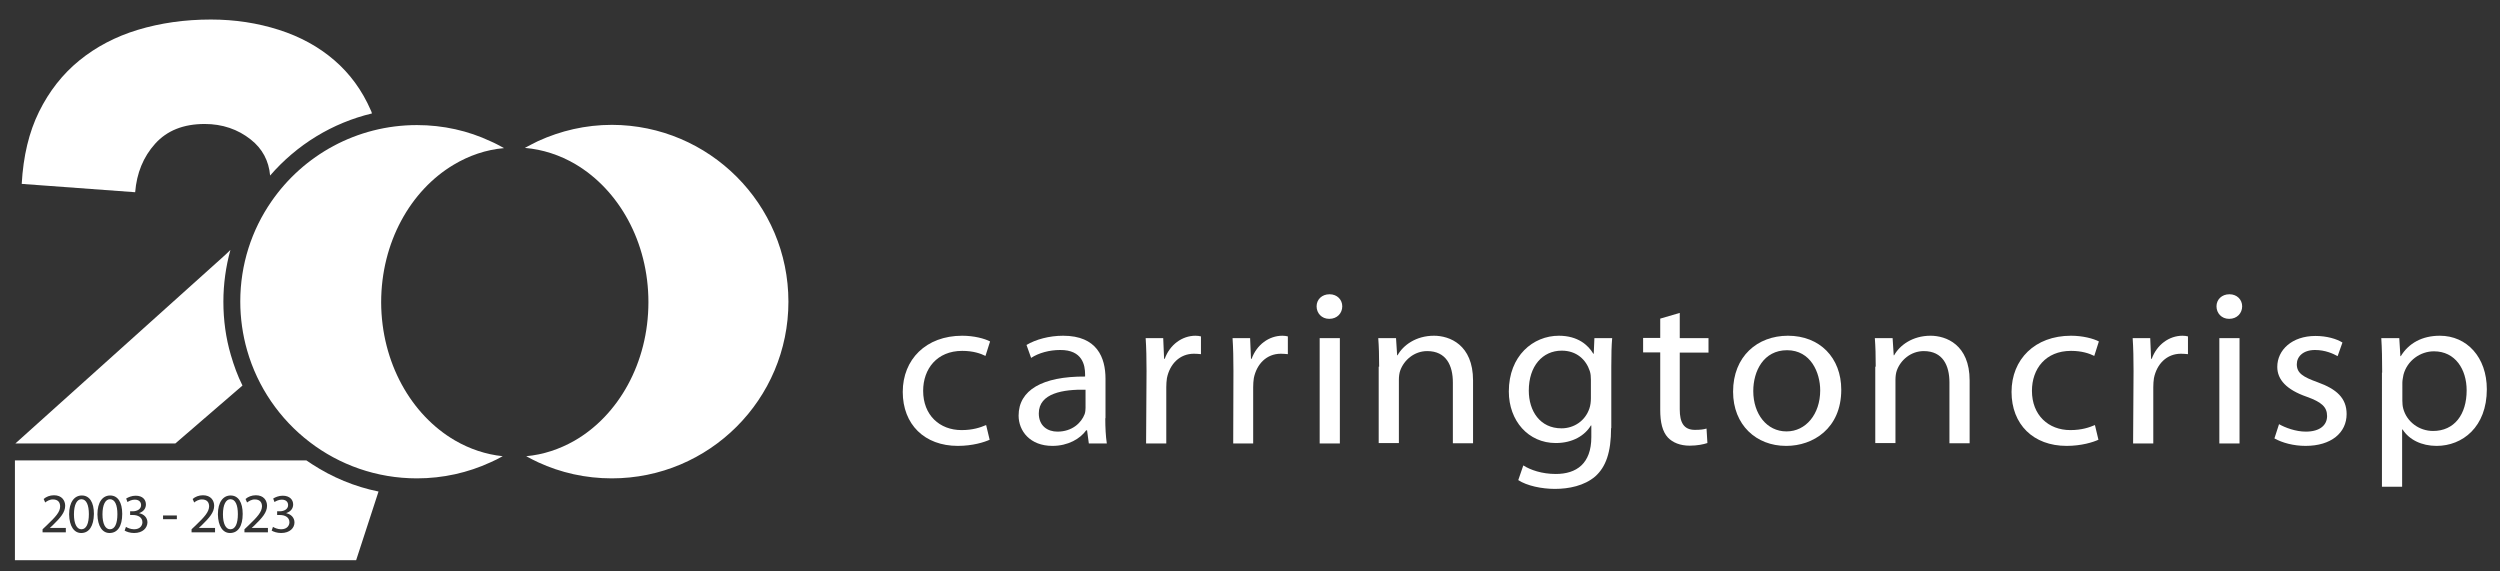<?xml version="1.0" encoding="utf-8"?>
<!-- Generator: Adobe Illustrator 27.2.0, SVG Export Plug-In . SVG Version: 6.00 Build 0)  -->
<svg version="1.1" id="Layer_1" xmlns="http://www.w3.org/2000/svg" xmlns:xlink="http://www.w3.org/1999/xlink" x="0px" y="0px"
	 viewBox="0 0 1139.3 260.4" style="enable-background:new 0 0 1139.3 260.4;" xml:space="preserve">
<rect x="0" y="0" width="1139.3" height="260.4" fill="#333333" stroke="none"/>
<style type="text/css">
	.st0{fill:#FFFFFF;}
</style>
<g>
	<g>
		<path class="st0" d="M451,200.4c-2.4,1.1-7.7,2.8-14.5,2.8c-15.2,0-25.1-9.8-25.1-24.6c0-14.8,10.6-25.6,27.1-25.6
			c5.4,0,10.2,1.3,12.7,2.6l-2.1,6.6c-2.2-1.1-5.6-2.3-10.6-2.3c-11.5,0-17.8,8.2-17.8,18.2c0,11.1,7.5,17.9,17.5,17.9
			c5.2,0,8.6-1.2,11.2-2.3L451,200.4z"/>
		<path class="st0" d="M494.7,177.6c-10-0.2-21.3,1.5-21.3,10.8c0,5.7,4,8.3,8.5,8.3c6.7,0,10.9-4,12.4-8c0.3-0.9,0.4-1.9,0.4-2.8
			V177.6z M503.7,190.6c0,4.2,0.2,8.2,0.7,11.5h-8.2l-0.8-6H495c-2.7,3.8-8.2,7.1-15.4,7.1c-10.2,0-15.4-6.8-15.4-13.8
			c0-11.6,10.8-17.9,30.3-17.8v-1c0-4-1.1-11.2-11.4-11.1c-4.8,0-9.7,1.3-13.2,3.6l-2.1-5.9c4.2-2.5,10.3-4.2,16.7-4.2
			c15.5,0,19.3,10,19.3,19.6V190.6z"/>
		<path class="st0" d="M522.5,169.1c0-5.7-0.1-10.5-0.4-15h8l0.4,9.4h0.3c2.3-6.4,7.9-10.5,14-10.5c0.9,0,1.7,0.1,2.5,0.3v8.1
			c-1-0.1-2-0.2-3.2-0.2c-6.5,0-11,4.7-12.3,11.1c-0.2,1.3-0.3,2.7-0.3,4.2v25.6h-9.2L522.5,169.1z"/>
		<path class="st0" d="M562.1,169.1c0-5.7-0.1-10.5-0.4-15h8l0.4,9.4h0.3c2.3-6.4,7.9-10.5,14-10.5c0.9,0,1.7,0.1,2.5,0.3v8.1
			c-1-0.1-2-0.2-3.2-0.2c-6.5,0-11,4.7-12.3,11.1c-0.2,1.3-0.3,2.7-0.3,4.2v25.6H562L562.1,169.1z"/>
		<path class="st0" d="M601.4,154.1h9.2v48h-9.2V154.1z M605.7,145.3c-3.4,0-5.7-2.6-5.7-5.7c0-3.1,2.4-5.5,5.9-5.5s5.8,2.5,5.8,5.5
			c0,3.1-2.3,5.7-5.9,5.7H605.7z"/>
		<path class="st0" d="M628.5,167.1c0-5.1-0.1-9-0.4-13h8.1l0.5,7.8h0.2c2.5-4.5,8.3-8.9,16.6-8.9c7,0,17.8,4,17.8,20.4v28.6h-9.2
			v-27.7c0-7.7-3-14.3-11.7-14.3c-5.9,0-10.6,4.1-12.3,8.9c-0.4,1.1-0.6,2.7-0.6,4.1v28.9h-9.2V167.1z"/>
		<path class="st0" d="M725,173c0-1.4-0.1-2.7-0.5-3.9c-1.7-5.2-6-9.3-12.8-9.3c-8.7,0-15,7-15,18.2c0,9.3,5.1,17.2,14.9,17.2
			c5.7,0,10.8-3.4,12.7-9c0.5-1.4,0.7-3.1,0.7-4.7V173z M734.2,195.1c0,11.1-2.4,17.7-7.2,22c-5,4.3-12.1,5.7-18.4,5.7
			c-6,0-12.7-1.4-16.7-4l2.3-6.7c3.3,2.1,8.5,3.9,14.8,3.9c9.4,0,16.2-4.7,16.2-16.8v-5.3h-0.2c-2.7,4.5-8.2,8-16,8
			c-12.5,0-21.4-10.1-21.4-23.5c0-16.3,11.1-25.4,22.8-25.4c8.7,0,13.4,4.3,15.7,8.2h0.2l0.3-7.1h8.1c-0.3,3.4-0.4,7.2-0.4,13.1
			V195.1z"/>
		<path class="st0" d="M765.5,142.6v11.5h13.1v6.6h-13.1v25.9c0,5.9,1.8,9.3,6.9,9.3c2.5,0,4-0.2,5.3-0.6l0.4,6.6
			c-1.8,0.6-4.6,1.2-8.1,1.2c-4.3,0-7.7-1.4-9.9-3.7c-2.5-2.7-3.5-6.9-3.5-12.6v-26.2h-7.8v-6.6h7.8v-8.8L765.5,142.6z"/>
		<path class="st0" d="M814.2,196.6c8.7,0,15.3-7.8,15.3-18.7c0-8.1-4.3-18.3-15.1-18.3c-10.7,0-15.4,9.5-15.4,18.6
			c0,10.5,6.2,18.4,15.1,18.4H814.2z M813.9,203.2c-13.5,0-24.1-9.5-24.1-24.7c0-16.1,11.1-25.5,25-25.5c14.5,0,24.3,10,24.3,24.6
			c0,17.8-13,25.6-25,25.6H813.9z"/>
		<path class="st0" d="M854.8,167.1c0-5.1-0.1-9-0.4-13h8.1l0.5,7.8h0.2c2.5-4.5,8.3-8.9,16.6-8.9c7,0,17.8,4,17.8,20.4v28.6h-9.2
			v-27.7c0-7.7-3-14.3-11.7-14.3c-5.9,0-10.6,4.1-12.3,8.9c-0.4,1.1-0.6,2.7-0.6,4.1v28.9h-9.2V167.1z"/>
		<path class="st0" d="M956.3,200.4c-2.4,1.1-7.7,2.8-14.5,2.8c-15.2,0-25.1-9.8-25.1-24.6c0-14.8,10.6-25.6,27.1-25.6
			c5.4,0,10.2,1.3,12.7,2.6l-2.1,6.6c-2.2-1.1-5.6-2.3-10.6-2.3c-11.6,0-17.8,8.2-17.8,18.2c0,11.1,7.5,17.9,17.5,17.9
			c5.2,0,8.6-1.2,11.2-2.3L956.3,200.4z"/>
		<path class="st0" d="M972.3,169.1c0-5.7-0.1-10.5-0.4-15h8l0.4,9.4h0.3c2.3-6.4,7.9-10.5,14-10.5c0.9,0,1.7,0.1,2.5,0.3v8.1
			c-1-0.1-2-0.2-3.2-0.2c-6.5,0-11,4.7-12.3,11.1c-0.2,1.3-0.3,2.7-0.3,4.2v25.6h-9.2L972.3,169.1z"/>
		<path class="st0" d="M1011.4,154.1h9.2v48h-9.2V154.1z M1015.8,145.3c-3.4,0-5.7-2.6-5.7-5.7c0-3.1,2.4-5.5,5.9-5.5
			c3.5,0,5.8,2.5,5.8,5.5c0,3.1-2.3,5.7-5.9,5.7H1015.8z"/>
		<path class="st0" d="M1038.6,193.3c2.8,1.6,7.6,3.4,12.2,3.4c6.6,0,9.7-3.1,9.7-7.1c0-4.2-2.6-6.4-9.3-8.8
			c-9.2-3.2-13.4-7.8-13.4-13.6c0-7.7,6.7-14.1,17.4-14.1c5.1,0,9.6,1.3,12.3,3l-2.2,6.2c-2-1.1-5.6-2.8-10.3-2.8
			c-5.4,0-8.3,3-8.3,6.5c0,4.1,2.9,5.8,9.5,8.2c8.6,3.1,13.2,7.2,13.2,14.5c0,8.5-7,14.5-18.7,14.5c-5.5,0-10.6-1.4-14.2-3.4
			L1038.6,193.3z"/>
		<path class="st0" d="M1094.8,182.6c0,1.2,0.1,2.5,0.4,3.6c1.6,6,7.2,10.2,13.6,10.2c9.7,0,15.3-7.5,15.3-18.5
			c0-9.6-5.2-17.8-14.9-17.8c-6.2,0-12.2,4.2-13.9,10.7c-0.2,1.2-0.5,2.5-0.5,3.6V182.6z M1085.6,169.8c0-6.1-0.1-11.1-0.4-15.7h8.2
			l0.5,8.2h0.2c3.6-5.9,9.7-9.3,17.8-9.3c12.3,0,21.4,9.8,21.4,24.4c0,17.2-11.1,25.8-22.9,25.8c-6.8,0-12.5-2.8-15.5-7.5h-0.2v26.1
			h-9.2V169.8z"/>
	</g>
	<g>
		<g>
			<path class="st0" d="M169,50.3c-4-9.2-9.6-16.8-16.7-22.9c-7.1-6.1-15.5-10.7-25.2-13.8c-9.7-3.1-20-4.7-31-4.7
				c-12,0-23,1.6-33.3,4.7c-10.2,3.1-19.1,7.8-26.7,14c-7.6,6.2-13.7,14-18.3,23.3c-4.6,9.3-7.2,20.3-7.9,32.9l51.7,3.8
				c0.7-8.7,3.7-16.1,9.1-22.1c5.4-6,12.9-9,22.6-9c8,0,15.1,2.4,21,7.1c5.2,4.1,8.2,9.6,8.8,16.4c12.2-14.1,28.4-24,46.4-28.3
				C169.4,51.2,169.2,50.7,169,50.3z M101.8,137.5c0-8,1.1-16,3.2-23.6c-1.1,1.1-2.3,2.2-3.4,3.2L7,202.1h72.9l30.6-26.4
				c-2.2-4.4-3.9-9.1-5.3-13.9C102.9,154,101.8,145.8,101.8,137.5z"/>
		</g>
		<g>
			<path class="st0" d="M130.6,206.2C130.6,206.2,130.6,206.2,130.6,206.2l0.1-0.2C130.7,206.1,130.7,206.1,130.6,206.2z"/>
			<path class="st0" d="M207.3,200.7c6.7,3.9,14.1,6.4,21.8,7.2c-1.8,1-3.7,2-5.6,2.8c-10.2,4.7-21.6,7.3-33.5,7.3
				c-36.8,0-67.8-24.7-77.4-58.4c-2-7-3.1-14.5-3.1-22.2c0-16.9,5.2-32.6,14.2-45.6C138.2,70.8,162.5,57,190,57
				c12,0,23.4,2.6,33.6,7.4c2.1,0.9,4.1,2,6.1,3.1c-8.2,0.7-16,3.4-23,7.6c-19.6,11.7-33,35.3-33,62.7
				C173.8,165.3,187.4,189.1,207.3,200.7z"/>
			<path class="st0" d="M359.3,137.5c0,44.5-36.1,80.5-80.5,80.5c-12,0-23.3-2.6-33.5-7.3c-1.9-0.9-3.7-1.8-5.5-2.8
				c7.8-0.7,15.2-3.2,21.9-7h0c20.1-11.5,33.8-35.5,33.8-63.2c0-27.5-13.5-51.2-33.3-62.9c-7-4.1-14.8-6.7-23-7.4c2-1.1,4-2.1,6-3.1
				c10.3-4.7,21.6-7.4,33.7-7.4C323.2,57,359.3,93,359.3,137.5z"/>
		</g>
		<g>
			<path class="st0" d="M105,227.5c-2,0-3.4,2.4-3.4,6.9c0,4.3,1.3,6.8,3.4,6.8c2.3,0,3.4-2.7,3.4-6.9
				C108.4,230.2,107.3,227.5,105,227.5z"/>
			<path class="st0" d="M37.1,227.5c-2,0-3.4,2.4-3.4,6.9c0,4.3,1.3,6.8,3.4,6.8c2.3,0,3.4-2.7,3.4-6.9
				C40.5,230.2,39.4,227.5,37.1,227.5z"/>
			<path class="st0" d="M50.1,227.5c-2,0-3.4,2.4-3.4,6.9c0,4.3,1.3,6.8,3.4,6.8c2.3,0,3.4-2.7,3.4-6.9
				C53.5,230.2,52.4,227.5,50.1,227.5z"/>
			<path class="st0" d="M142.3,211.6c-0.9-0.6-1.8-1.2-2.7-1.8H6.8v45.5h155.5l10.2-31.3C161.6,221.8,151.4,217.5,142.3,211.6z
				 M30,242.6H19.4v-1.4l1.8-1.7c4.2-4,6.2-6.2,6.2-8.7c0-1.7-0.8-3.2-3.3-3.2c-1.5,0-2.8,0.8-3.5,1.4l-0.7-1.6
				c1.1-1,2.8-1.7,4.7-1.7c3.6,0,5.1,2.4,5.1,4.8c0,3-2.2,5.5-5.7,8.9l-1.3,1.2v0H30V242.6z M37,242.9c-3.2,0-5.4-3-5.5-8.5
				c0-5.6,2.4-8.6,5.8-8.6c3.5,0,5.5,3.1,5.5,8.4C42.7,239.8,40.6,242.9,37,242.9z M49.9,242.9c-3.2,0-5.4-3-5.5-8.5
				c0-5.6,2.4-8.6,5.8-8.6c3.5,0,5.5,3.1,5.5,8.4C55.7,239.8,53.6,242.9,49.9,242.9z M61.1,242.9c-1.9,0-3.5-0.6-4.3-1.1l0.6-1.7
				c0.6,0.4,2.1,1.1,3.7,1.1c2.9,0,3.8-1.9,3.8-3.2c0-2.3-2.1-3.3-4.3-3.3h-1.3v-1.7h1.3c1.6,0,3.7-0.8,3.7-2.8
				c0-1.3-0.8-2.5-2.9-2.5c-1.3,0-2.6,0.6-3.3,1.1l-0.6-1.6c0.9-0.6,2.6-1.3,4.3-1.3c3.3,0,4.7,1.9,4.7,4c0,1.7-1,3.2-3,3.9v0.1
				c2,0.4,3.7,1.9,3.7,4.2C67.1,240.6,65.1,242.9,61.1,242.9z M80.6,236.6h-6.3v-1.7h6.3V236.6z M97.9,242.6H87.3v-1.4l1.8-1.7
				c4.2-4,6.1-6.2,6.2-8.7c0-1.7-0.8-3.2-3.3-3.2c-1.5,0-2.8,0.8-3.5,1.4l-0.7-1.6c1.1-1,2.8-1.7,4.7-1.7c3.6,0,5.1,2.4,5.1,4.8
				c0,3-2.2,5.5-5.7,8.9l-1.3,1.2v0h7.4V242.6z M104.8,242.9c-3.2,0-5.4-3-5.5-8.5c0-5.6,2.4-8.6,5.8-8.6c3.5,0,5.5,3.1,5.5,8.4
				C110.6,239.8,108.5,242.9,104.8,242.9z M122,242.6h-10.6v-1.4l1.8-1.7c4.2-4,6.1-6.2,6.2-8.7c0-1.7-0.8-3.2-3.3-3.2
				c-1.5,0-2.7,0.8-3.5,1.4l-0.7-1.6c1.1-1,2.8-1.7,4.7-1.7c3.6,0,5.1,2.4,5.1,4.8c0,3-2.2,5.5-5.7,8.9l-1.3,1.2v0h7.4V242.6z
				 M128.1,242.9c-1.9,0-3.5-0.6-4.3-1.1l0.6-1.7c0.6,0.4,2.1,1.1,3.7,1.1c2.9,0,3.8-1.9,3.8-3.2c0-2.3-2.1-3.3-4.3-3.3h-1.3v-1.7
				h1.3c1.6,0,3.7-0.8,3.7-2.8c0-1.3-0.8-2.5-2.9-2.5c-1.3,0-2.6,0.6-3.3,1.1l-0.6-1.6c0.9-0.6,2.6-1.3,4.3-1.3c3.3,0,4.8,1.9,4.8,4
				c0,1.7-1,3.2-3.1,3.9v0.1c2,0.4,3.7,1.9,3.7,4.2C134.2,240.6,132.1,242.9,128.1,242.9z"/>
		</g>
	</g>
</g>
</svg>
